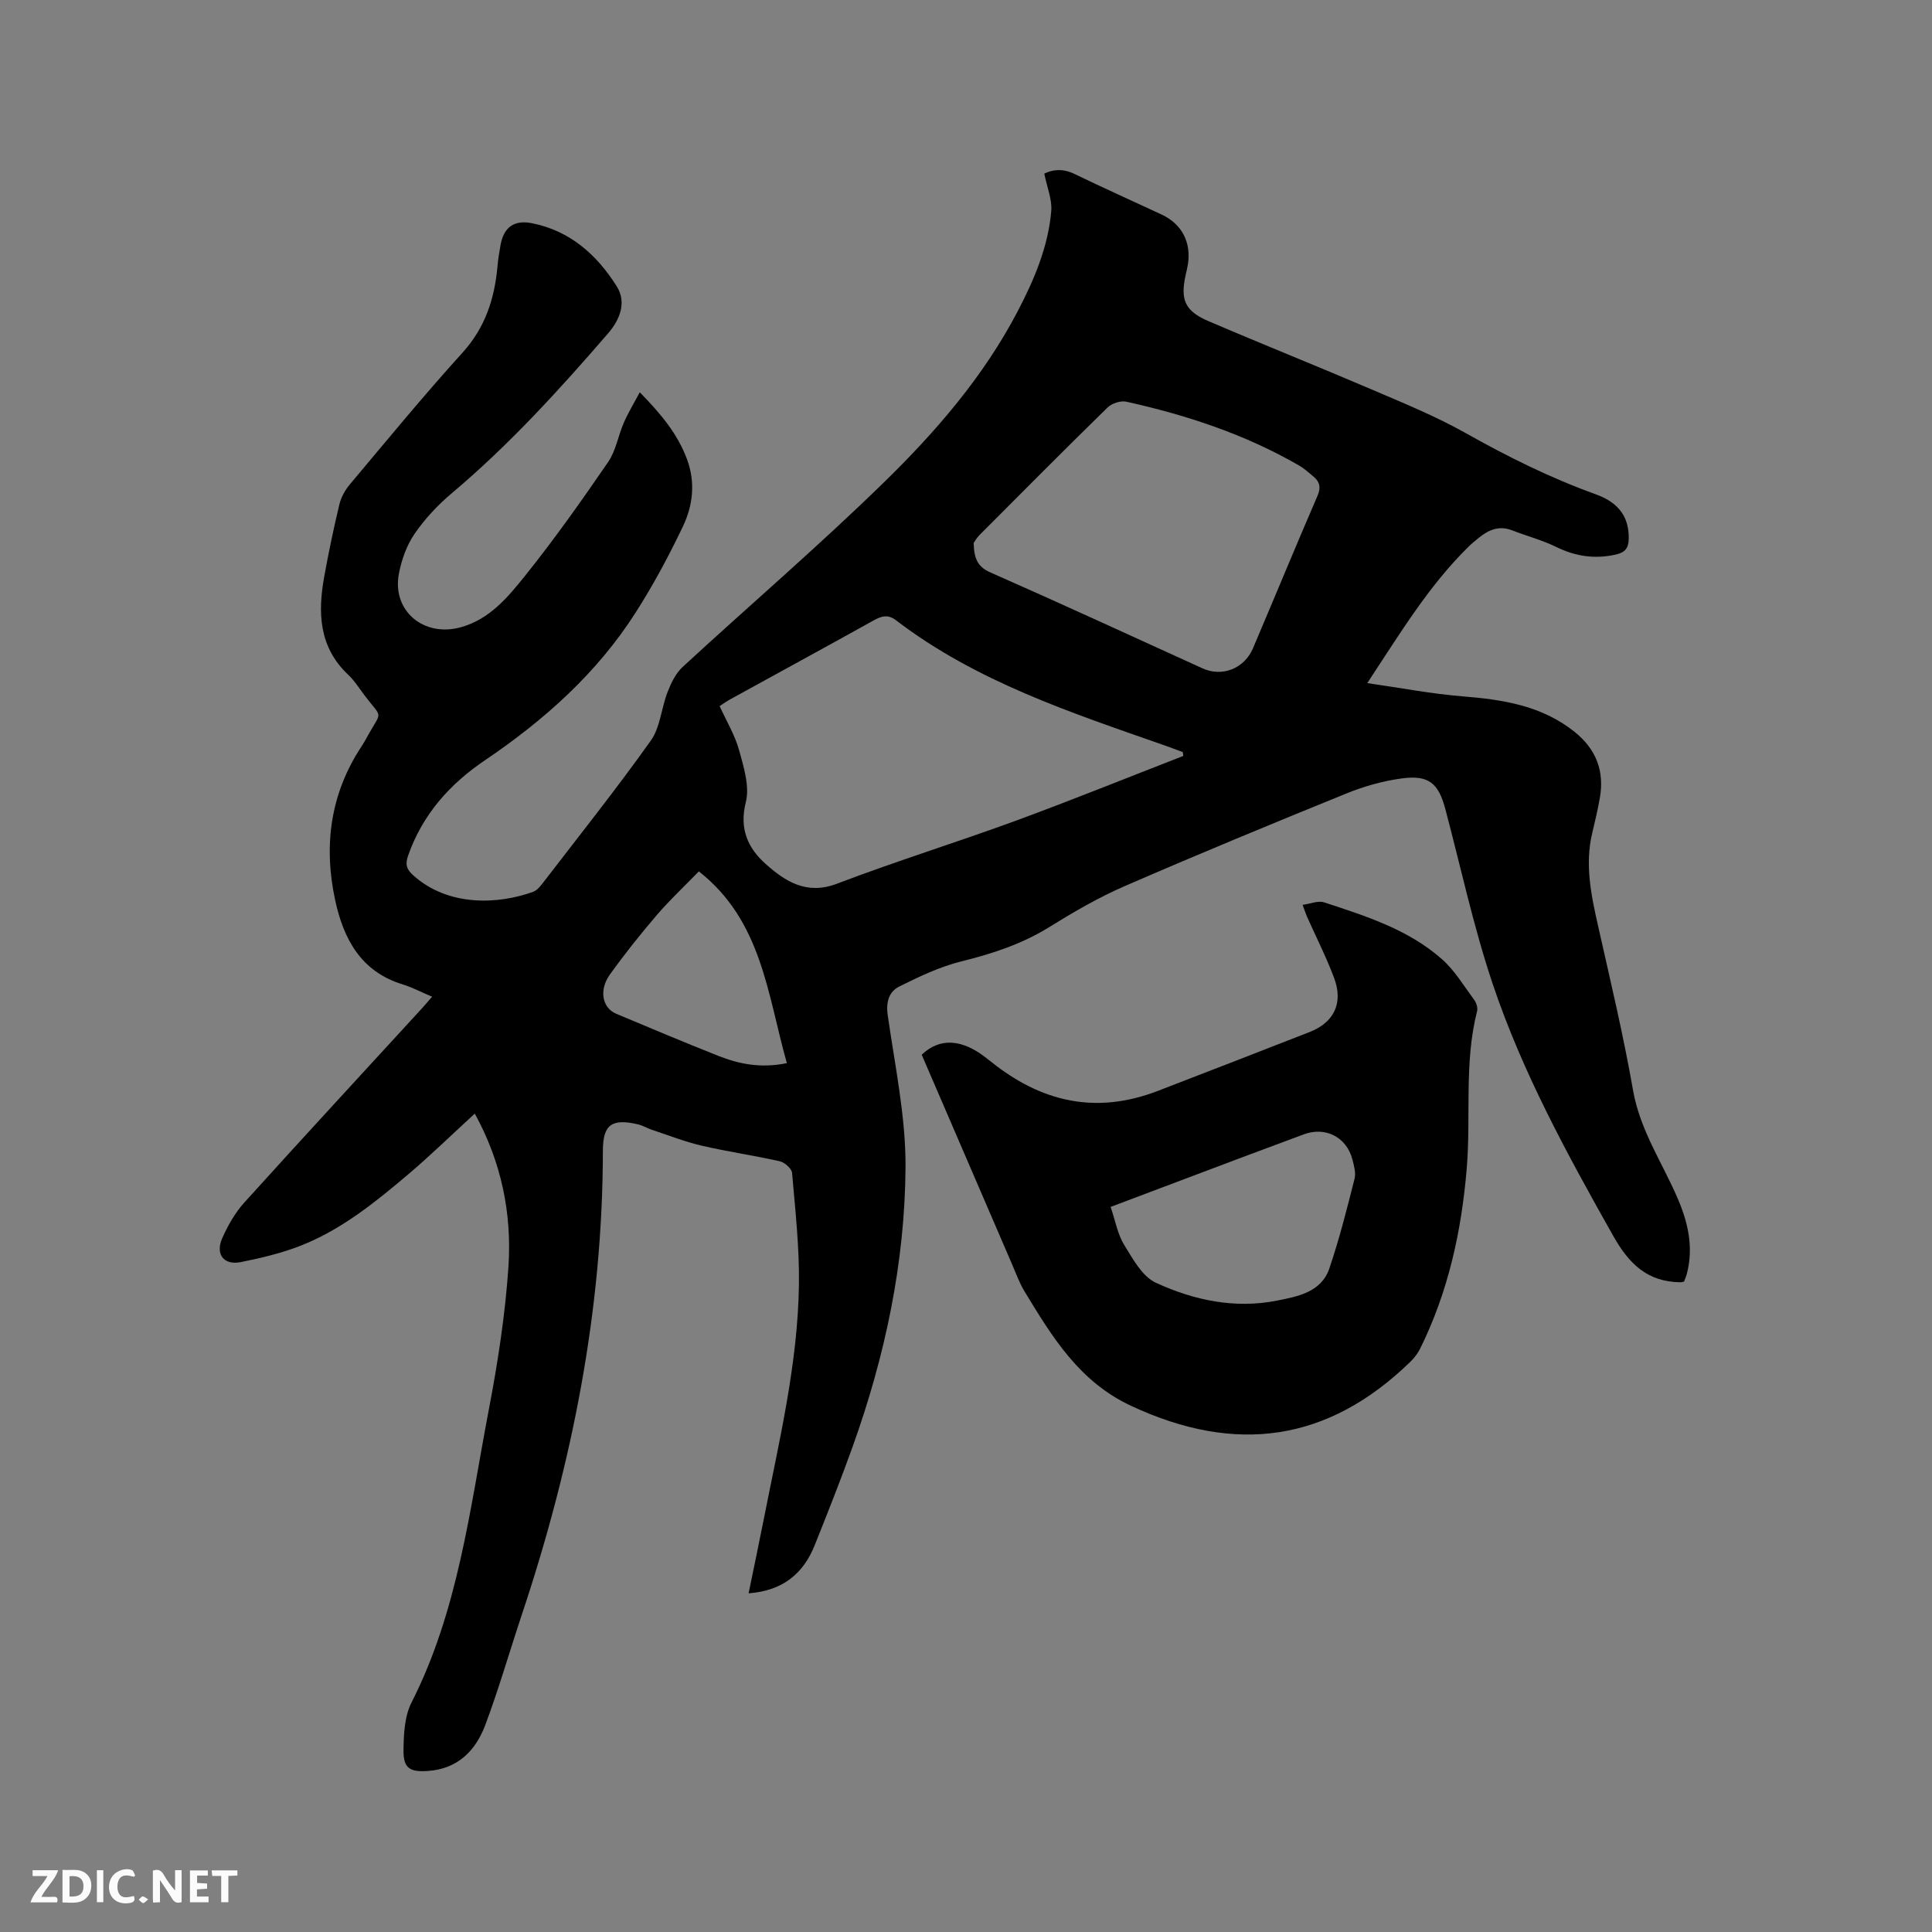 <svg enable-background="new 0 0 400 400" viewBox="0 0 400 400" xmlns="http://www.w3.org/2000/svg"><rect x="0" y="0" width="400" height="400" fill="#808080" stroke="none"/><path d="m98.3 230.56c-4.74 4.34-9.12 8.62-13.79 12.58-6.8 5.76-13.76 11.4-22.14 14.72-4 1.58-8.26 2.59-12.49 3.44-3.58.72-5.37-1.65-3.83-5.04 1.16-2.57 2.61-5.15 4.48-7.23 12.23-13.53 24.6-26.93 36.93-40.37.57-.62 1.1-1.27 2-2.3-2.19-.93-4.11-1.94-6.15-2.57-8.61-2.65-12.19-9.43-13.91-17.39-2.45-11.32-1.03-22.12 5.52-31.97.41-.62.76-1.27 1.12-1.92 3.09-5.6 3.23-3.51-.61-8.6-1.08-1.44-2.06-3.01-3.36-4.23-6.07-5.73-6.29-12.85-4.94-20.31.9-5 1.95-9.98 3.13-14.92.35-1.47 1.17-2.96 2.14-4.12 7.72-9.19 15.33-18.46 23.37-27.33 4.71-5.2 6.62-11.17 7.23-17.86.13-1.47.36-2.94.63-4.4.66-3.67 2.78-5.26 6.49-4.53 7.91 1.56 13.48 6.56 17.58 13.09 2.07 3.3.64 6.88-1.77 9.68-10.12 11.72-20.54 23.16-32.43 33.17-2.89 2.43-5.55 5.29-7.68 8.39-1.62 2.36-2.67 5.32-3.22 8.16-1.52 7.78 5.17 13.34 12.9 11.14 5.93-1.69 9.65-6.2 13.17-10.58 6.09-7.59 11.72-15.56 17.23-23.59 1.62-2.36 2.09-5.48 3.26-8.17.88-2.01 2.03-3.9 3.3-6.28 4.45 4.54 7.84 8.66 9.77 13.84 1.78 4.78 1.25 9.55-.83 13.91-2.9 6.09-6.11 12.07-9.73 17.75-8.03 12.62-18.97 22.37-31.29 30.7-7.26 4.91-12.91 11.23-15.88 19.71-.64 1.82-.36 2.81 1.03 4.07 7.29 6.59 17.69 6.05 24.87 3.43.89-.33 1.61-1.33 2.25-2.15 7.43-9.67 15.03-19.21 22.09-29.14 1.97-2.77 2.18-6.74 3.47-10.06.73-1.87 1.7-3.89 3.14-5.21 13.79-12.71 28.05-24.93 41.47-38.02 10.85-10.57 20.82-22.06 27.92-35.68 3.4-6.52 6.26-13.26 6.91-20.64.21-2.4-.87-4.92-1.44-7.78 1.59-.8 3.73-1.15 6.15.02 6.01 2.89 12.09 5.64 18.14 8.45 4.15 1.93 6.15 5.69 5.45 10.27-.11.73-.3 1.45-.46 2.18-1.15 5.18-.2 7.51 4.7 9.61 11.18 4.8 22.49 9.31 33.67 14.1 6.61 2.83 13.32 5.56 19.57 9.07 8.7 4.9 17.56 9.3 26.96 12.69 4.95 1.78 6.9 4.89 6.82 9.25-.04 1.91-.78 2.8-2.65 3.22-4.32.97-8.31.41-12.31-1.55-2.92-1.43-6.13-2.27-9.18-3.46-2.74-1.06-4.94-.08-7 1.63-.65.54-1.32 1.07-1.93 1.66-8.26 8.08-14.17 17.89-21.06 28.34 7.05 1.01 13.35 2.23 19.71 2.74 8.36.67 16.4 1.9 23.21 7.35 4.48 3.59 6.22 8.14 5.22 13.75-.43 2.39-.98 4.77-1.55 7.13-1.6 6.62-.22 13.02 1.23 19.46 2.53 11.26 5.22 22.5 7.2 33.86 1.43 8.18 5.97 14.86 9.16 22.2 2.21 5.09 3.42 10.23 2 15.74-.15.6-.41 1.17-.6 1.68-.36.07-.56.15-.75.14-6.85-.09-10.64-3.79-13.96-9.69-9.47-16.82-18.75-33.75-24.9-52.07-3.97-11.81-6.59-24.08-9.79-36.15-1.45-5.47-3.47-7.18-9.16-6.39-3.83.53-7.68 1.61-11.26 3.07-15.4 6.25-30.76 12.6-46 19.22-5.41 2.35-10.59 5.36-15.61 8.48-5.68 3.52-11.79 5.51-18.21 7.1-4.43 1.1-8.67 3.13-12.79 5.17-2.15 1.06-2.83 3.18-2.44 5.93 1.49 10.48 3.75 21.01 3.69 31.51-.13 19.81-4.24 39.12-10.93 57.8-2.46 6.87-5.16 13.67-7.87 20.45-2.36 5.9-6.61 9.44-13.69 9.97 1.09-5.34 2.18-10.46 3.19-15.59 3.15-16 7-31.92 7.23-48.32.11-7.71-.76-15.44-1.42-23.14-.08-.89-1.53-2.17-2.54-2.4-5.37-1.21-10.84-1.99-16.2-3.24-3.47-.81-6.83-2.13-10.23-3.26-1-.33-1.93-.91-2.95-1.15-5.4-1.25-7.24.04-7.25 5.46-.03 32.97-6.36 64.83-16.76 95.99-2.54 7.62-4.76 15.35-7.57 22.87-2 5.34-5.7 9.14-11.92 9.56-3.69.25-5.07-.54-5.03-4.26.04-3.32.2-7.03 1.65-9.89 9.69-19.08 12.08-40.04 16-60.58 1.88-9.86 3.43-19.85 4.09-29.86.69-10.9-1.48-21.5-6.98-31.51zm146.69-74.05c-.03-.26-.07-.53-.1-.79-1.28-.48-2.56-.97-3.85-1.42-19.37-6.79-38.92-13.18-55.53-25.88-1.64-1.25-2.95-.9-4.58 0-9.9 5.51-19.85 10.92-29.77 16.38-.71.39-1.38.88-2.17 1.39 1.43 3.14 3.17 6.01 4.03 9.12.96 3.5 2.22 7.5 1.39 10.79-1.4 5.54.47 9.53 4.11 12.77 4.07 3.62 8.47 6.49 14.77 4.09 12.25-4.67 24.8-8.56 37.11-13.07 11.61-4.27 23.07-8.91 34.59-13.38zm-43.4-44.09c.07 3.22.81 4.93 3.45 6.09 14.71 6.48 29.31 13.22 43.94 19.87 4.05 1.84 8.64.06 10.44-4.17 4.47-10.51 8.82-21.07 13.35-31.55.79-1.83.43-2.99-.96-4.11-.91-.73-1.77-1.55-2.76-2.12-11.18-6.48-23.3-10.48-35.84-13.26-1.17-.26-2.99.32-3.87 1.17-8.94 8.74-17.75 17.61-26.57 26.46-.61.62-1.04 1.43-1.18 1.62zm-38.68 107.69c-4.04-14.3-5.18-29.46-18.22-39.7-2.96 3.05-5.98 5.88-8.66 8.99-3.42 3.99-6.71 8.12-9.78 12.4-2.3 3.21-1.54 6.89 1.33 8.09 7.02 2.94 14.03 5.9 21.1 8.7 4.36 1.73 8.9 2.63 14.23 1.52z" fill="#000001"/><path d="m269.69 187.34c1.62-.22 3.21-.92 4.44-.52 8.65 2.84 17.43 5.6 24.41 11.77 2.64 2.33 4.53 5.52 6.66 8.4.45.61.8 1.65.62 2.34-2.74 10.74-1.24 21.75-2.15 32.61-1.09 13.02-3.83 25.52-9.64 37.27-.5 1.01-1.24 1.97-2.06 2.76-17 16.51-36.06 19.23-57.78 9.1-10.78-5.03-16.36-14.3-22.08-23.71-1.04-1.71-1.72-3.63-2.52-5.48-6.25-14.47-12.49-28.95-18.76-43.51 3.72-3.56 8.39-3.38 13.69.93 4.75 3.86 9.9 6.91 15.91 8.29 6.62 1.51 13.06.67 19.34-1.75 10.46-4.04 20.93-8.08 31.37-12.17 5.05-1.98 7-5.98 5.1-11.12-1.62-4.36-3.75-8.52-5.64-12.77-.29-.67-.51-1.37-.91-2.44zm-39.75 62.54c1 2.91 1.45 5.65 2.79 7.83 1.8 2.92 3.76 6.57 6.58 7.87 7.85 3.62 16.36 5.43 25.06 3.7 4.26-.85 9.17-1.72 10.85-6.64 2.07-6.08 3.64-12.33 5.22-18.56.32-1.24-.11-2.75-.45-4.06-1.22-4.63-5.61-6.83-10.07-5.16-4.36 1.63-8.73 3.24-13.09 4.88-8.8 3.31-17.59 6.63-26.89 10.14z" fill="#000001"/><g fill="#fafbfa"><path d="m37.59 393.81c-.92.31-1.52.05-2-.78-.7-1.2-1.52-2.34-2.47-3.78v4.59c-.55.03-.95.05-1.41.07-.03-.37-.06-.64-.06-.91 0-1.91 0-3.81 0-5.7 1.13-.41 1.77-.03 2.29.91.62 1.11 1.38 2.14 2.31 3.19v-4.2h1.35v6.61z"/><path d="m12.94 393.88v-6.75c1.9.19 3.93-.54 5.37 1.29.8 1.01.78 2.88.03 3.97-1.37 1.97-3.4 1.51-5.4 1.49m1.45-1.22c2.04.12 2.92-.58 2.89-2.21-.03-1.51-.98-2.19-2.89-2z"/><path d="m11.81 393.87h-5.49c.68-2.18 2.47-3.48 3.51-5.45h-3.08v-1.21h5.29c-.71 2.13-2.44 3.48-3.47 5.51.86 0 1.63.04 2.39-.01.79-.05 1.14.21.85 1.16"/><path d="m39.33 393.86v-6.61h3.7v1.07h-2.22v1.52c.68.04 1.34.09 2.07.13v1.07c-.72.05-1.38.09-2.1.14v1.48h2.4v1.19h-3.85z"/><path d="m27.71 388.56c-1.15-.3-2.46-.61-3.1.64-.37.73-.41 1.93-.06 2.67.63 1.35 1.99.93 3.17.68.35.94-.01 1.32-.93 1.46-1.62.25-3.05-.27-3.76-1.48-.73-1.24-.6-3.03.31-4.17.88-1.11 2.71-1.7 4-1.16.32.13.44.74.65 1.12-.1.08-.19.16-.28.24"/><path d="m49.15 387.24v1.07c-.59.02-1.17.05-1.87.08v5.44h-1.48v-5.44h-1.85c-.05-.4-.08-.73-.13-1.15z"/><path d="m20.06 387.21h1.33v6.62h-1.33z"/><path d="m30.68 393.25c-.49.38-.8.79-1.05.76-.32-.05-.6-.45-.9-.7.26-.24.51-.64.8-.67.29-.04.62.3 1.15.61"/></g></svg>